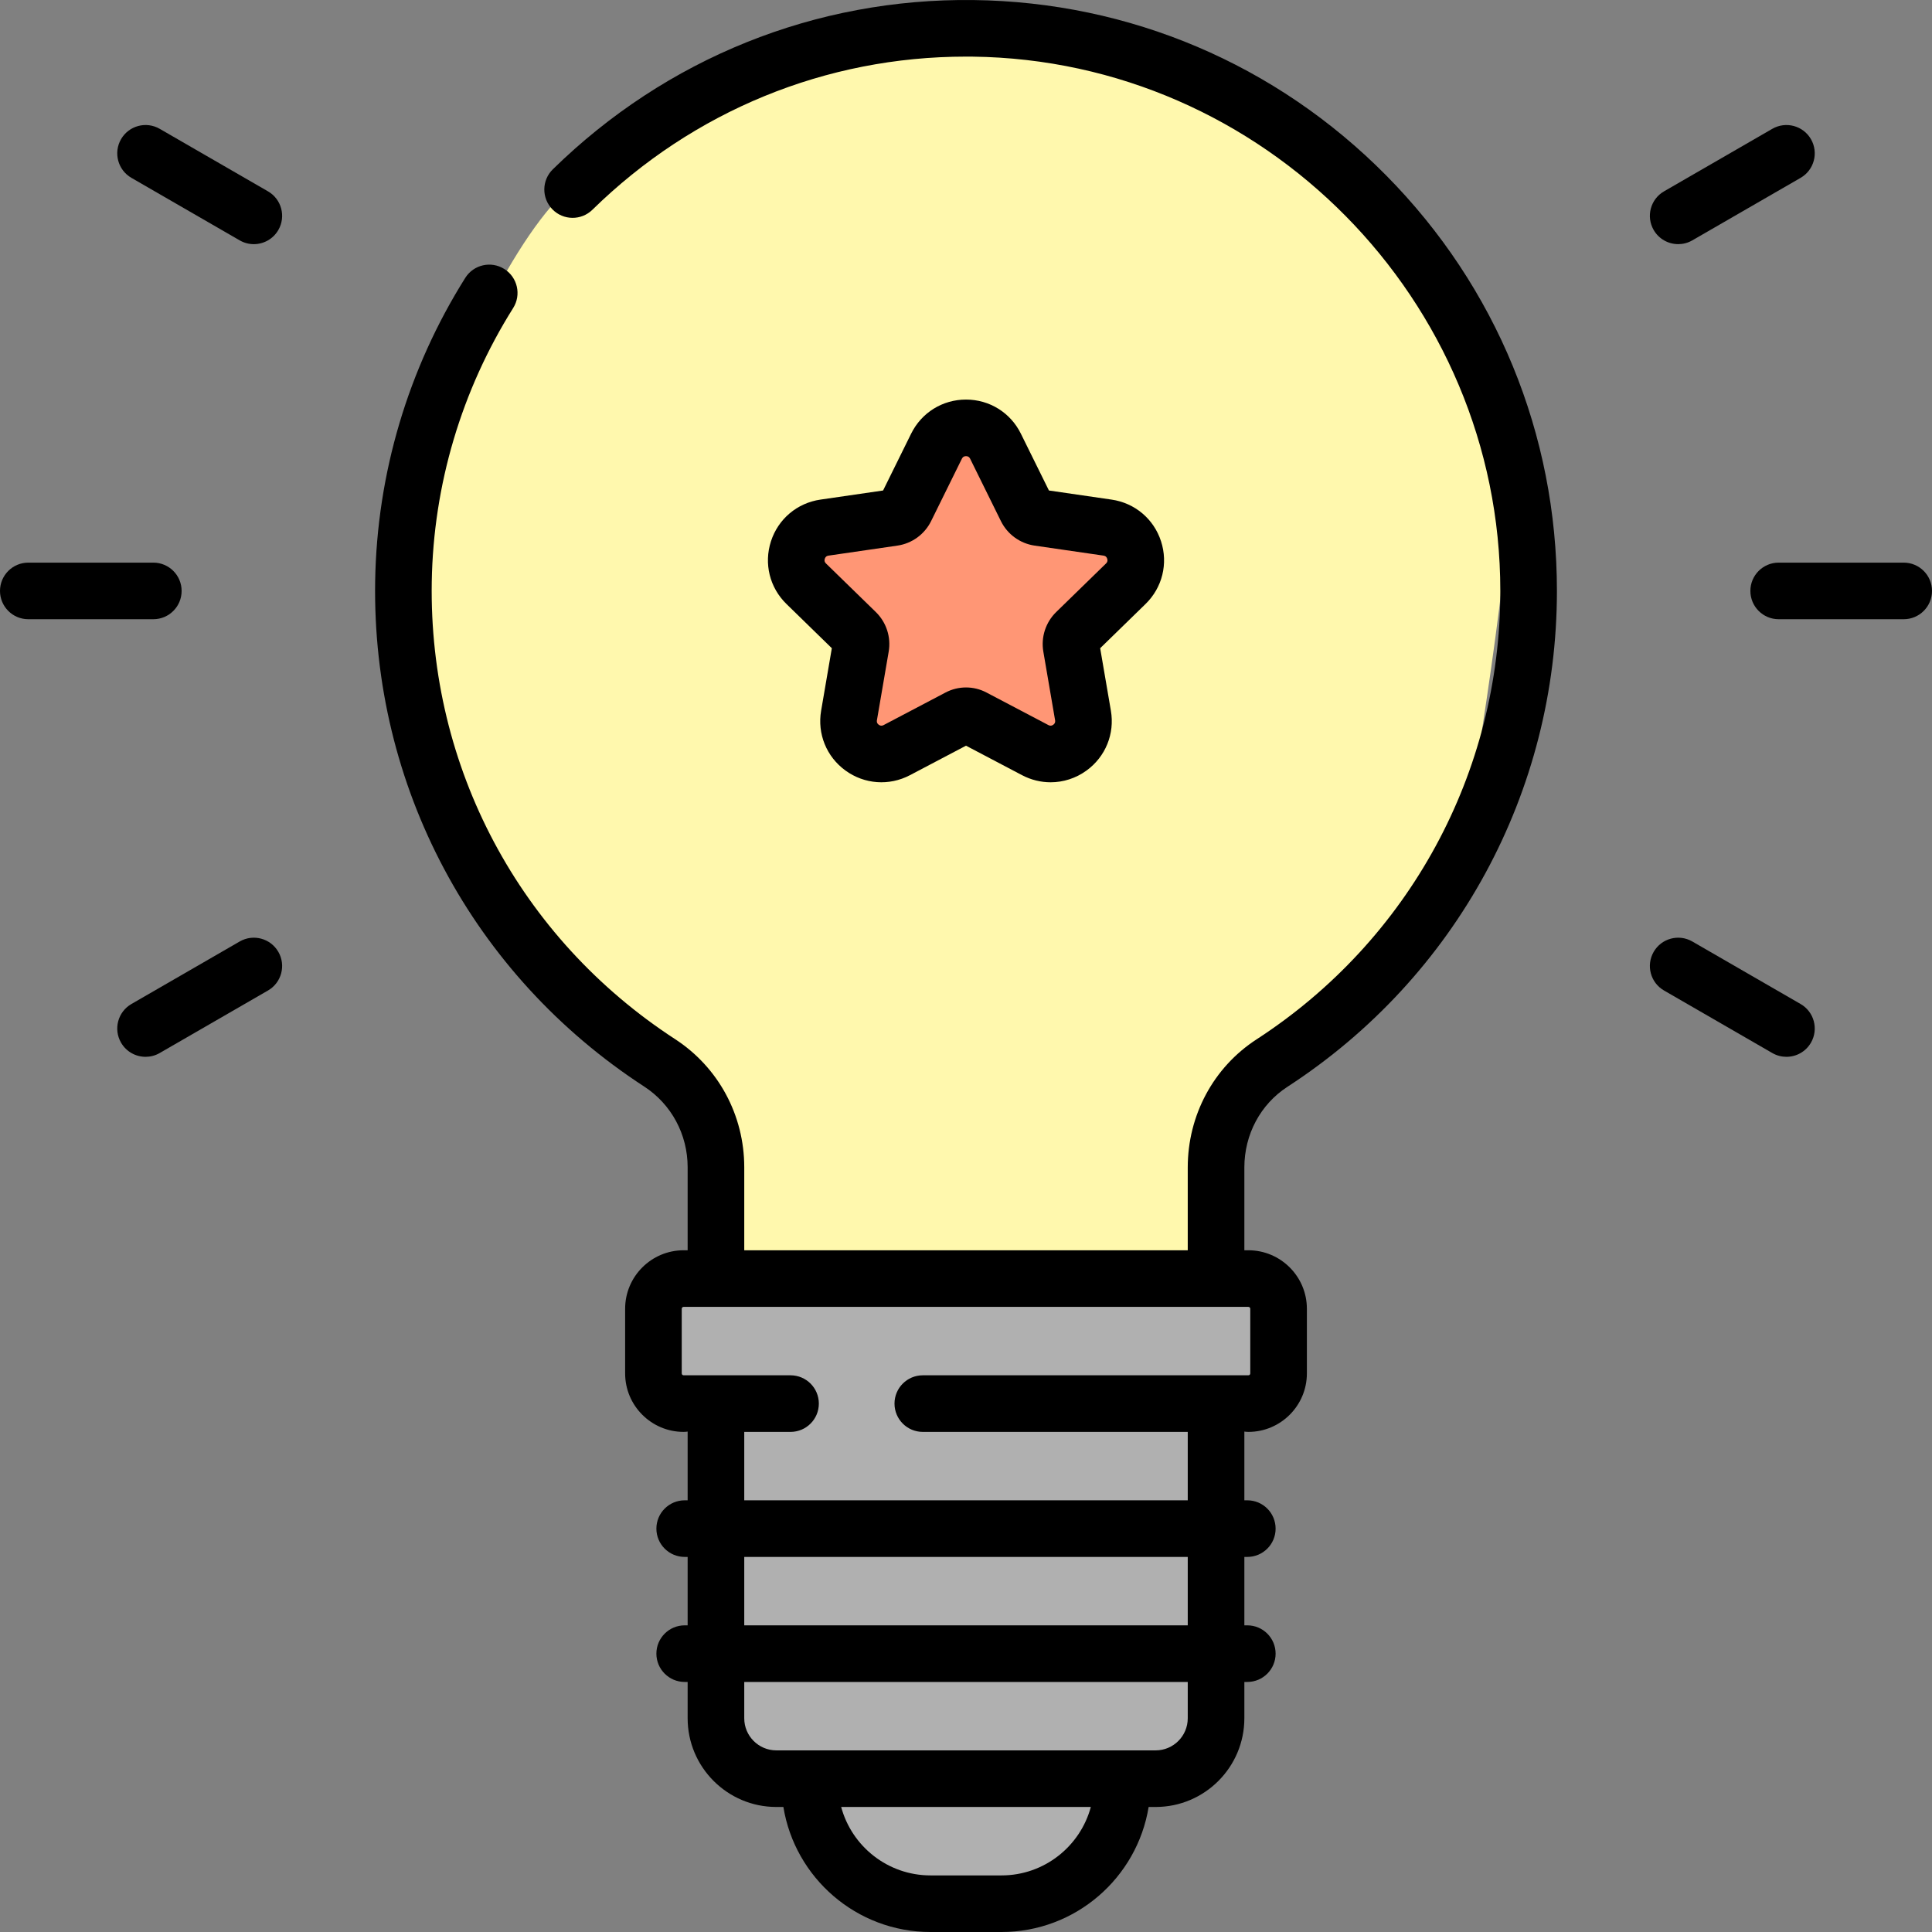 <?xml version="1.0" encoding="UTF-8"?> <svg xmlns="http://www.w3.org/2000/svg" width="130" height="130" viewBox="0 0 130 130" fill="none"><rect x="0" y="0" width="130" height="130" fill="#808080" stroke="none"/> <path d="M12.221 39.762C12.221 38.711 11.369 37.858 10.317 37.858H1.904C0.853 37.858 0 38.711 0 39.762C0 40.814 0.852 41.666 1.904 41.666H10.317C11.369 41.666 12.221 40.814 12.221 39.762Z" fill="black"></path> <path d="M85.367 87.1H45.5L44.633 93.6L48.1 94.9L48.967 110.5V117.867L51.567 120.467H55.033L56.333 126.1L63.7 128.267H68.467L72.8 126.1L76.267 120.467L81.9 117.867V94.033H85.367V87.1Z" fill="#B0B0B0"></path> <path d="M90.025 11.375C74.685 -3.965 50.917 4.983 40.95 11.375C37.05 11.375 32.175 21.342 30.225 26.325L26.975 37.7L28.6 50.05L33.15 60.775L40.95 68.9L45.825 72.8L49.075 78L47.45 85.475H49.075H81.25L84.825 72.8L97.825 60.775C99.233 52.65 101.92 35.815 101.4 33.475C100.75 30.55 109.2 30.55 90.025 11.375Z" fill="#FFF8AD"></path> <path d="M16.128 63.351L8.842 67.558C7.931 68.084 7.619 69.248 8.145 70.159C8.498 70.77 9.138 71.111 9.796 71.111C10.119 71.111 10.447 71.029 10.746 70.856L18.032 66.649C18.943 66.124 19.255 64.959 18.729 64.048C18.203 63.137 17.038 62.825 16.128 63.351Z" fill="black"></path> <path d="M121.159 67.558L113.873 63.351C112.962 62.825 111.797 63.137 111.272 64.048C110.746 64.959 111.058 66.124 111.969 66.649L119.254 70.856C119.554 71.029 119.882 71.111 120.205 71.111C120.863 71.111 121.503 70.77 121.856 70.159C122.381 69.248 122.069 68.083 121.159 67.558Z" fill="black"></path> <path d="M128.096 37.858H119.683C118.631 37.858 117.779 38.711 117.779 39.762C117.779 40.814 118.631 41.666 119.683 41.666H128.096C129.148 41.666 130 40.814 130 39.762C130 38.711 129.148 37.858 128.096 37.858Z" fill="black"></path> <path d="M112.923 16.428C113.246 16.428 113.573 16.346 113.873 16.173L121.159 11.967C122.069 11.441 122.381 10.276 121.856 9.365C121.33 8.454 120.165 8.143 119.254 8.668L111.969 12.875C111.058 13.401 110.746 14.565 111.272 15.476C111.624 16.087 112.265 16.428 112.923 16.428Z" fill="black"></path> <path d="M18.032 12.875L10.746 8.668C9.835 8.142 8.671 8.454 8.145 9.365C7.619 10.276 7.931 11.441 8.842 11.967L16.128 16.173C16.428 16.346 16.755 16.429 17.078 16.429C17.736 16.429 18.376 16.087 18.729 15.476C19.255 14.565 18.943 13.4 18.032 12.875Z" fill="black"></path> <path d="M60.667 34.233L54.167 36.4V38.133L58.067 43.767V50.7L65.433 48.533L73.233 50.7V42.467L76.267 36.4L69.333 34.233L64.133 28.6L60.667 34.233Z" fill="#FF9675"></path> <path d="M78.123 36.42C77.635 34.918 76.362 33.845 74.799 33.618L70.58 33.004L68.692 29.181C67.994 27.765 66.579 26.886 65 26.886C63.421 26.886 62.007 27.765 61.308 29.181L59.421 33.004L55.201 33.618C53.639 33.845 52.365 34.918 51.877 36.42C51.389 37.922 51.788 39.539 52.919 40.641L55.972 43.617L55.252 47.82C54.985 49.376 55.612 50.919 56.889 51.847C58.167 52.775 59.828 52.895 61.226 52.161L65 50.176L68.774 52.161C69.382 52.48 70.04 52.638 70.694 52.638C71.544 52.638 72.389 52.372 73.111 51.847C74.388 50.919 75.016 49.376 74.749 47.82L74.028 43.617L77.081 40.641C78.212 39.539 78.611 37.922 78.123 36.42ZM74.423 37.914L71.069 41.183C70.36 41.875 70.036 42.87 70.204 43.848L70.995 48.464C71.003 48.511 71.028 48.653 70.872 48.766C70.717 48.879 70.589 48.812 70.547 48.79L66.376 46.597C65.945 46.37 65.473 46.257 65.001 46.257C64.528 46.257 64.055 46.371 63.625 46.597L59.454 48.79C59.412 48.812 59.284 48.879 59.129 48.766C58.973 48.653 58.998 48.511 59.006 48.464L59.798 43.847C59.965 42.871 59.641 41.875 58.932 41.183L55.578 37.914C55.544 37.881 55.44 37.78 55.499 37.597C55.559 37.414 55.702 37.393 55.749 37.387L60.384 36.713C61.364 36.571 62.211 35.955 62.651 35.066L64.723 30.866C64.745 30.824 64.808 30.694 65.001 30.694C65.192 30.694 65.256 30.824 65.278 30.866L67.351 35.067C67.79 35.955 68.637 36.57 69.618 36.713L74.252 37.386C74.299 37.393 74.442 37.414 74.502 37.597C74.561 37.78 74.457 37.881 74.423 37.914Z" fill="black"></path> <path d="M65.493 0.003C54.884 -0.128 44.828 3.919 37.197 11.394C36.446 12.129 36.434 13.335 37.17 14.086C37.905 14.838 39.111 14.851 39.862 14.114C46.658 7.458 55.569 3.809 65.002 3.809C65.15 3.809 65.299 3.809 65.447 3.811C85.025 4.05 100.953 20.177 100.953 39.762C100.953 51.988 94.822 63.268 84.552 69.936C81.652 71.819 79.921 75.042 79.921 78.558V84.128H50.079V78.543C50.079 75.04 48.339 71.816 45.424 69.92C34.968 63.119 28.848 51.619 29.052 39.158C29.159 32.629 31.054 26.255 34.531 20.725C35.091 19.834 34.823 18.659 33.933 18.099C33.042 17.539 31.867 17.807 31.307 18.697C27.459 24.817 25.363 31.87 25.244 39.095C25.018 52.875 31.785 65.592 43.347 73.112C45.177 74.303 46.27 76.333 46.27 78.543V84.128H46C43.83 84.128 42.064 85.893 42.064 88.063V92.413C42.064 94.584 43.83 96.349 46 96.349C46.092 96.349 46.182 96.34 46.27 96.328V100.953H46.072C45.02 100.953 44.167 101.806 44.167 102.858C44.167 103.909 45.02 104.762 46.072 104.762H46.27V109.366H46.072C45.02 109.366 44.167 110.219 44.167 111.27C44.167 112.322 45.02 113.175 46.072 113.175H46.27V115.621C46.27 118.911 48.947 121.587 52.237 121.587H52.712C53.487 126.351 57.63 130 62.609 130H67.391C72.371 130 76.513 126.351 77.289 121.587H77.763C81.054 121.587 83.73 118.911 83.73 115.621V113.175H83.929C84.981 113.175 85.833 112.322 85.833 111.27C85.833 110.219 84.981 109.366 83.929 109.366H83.73V104.762H83.929C84.981 104.762 85.833 103.909 85.833 102.858C85.833 101.806 84.981 100.953 83.929 100.953H83.73V96.328C83.819 96.34 83.909 96.349 84.001 96.349C86.171 96.349 87.937 94.584 87.937 92.413V88.063C87.937 85.893 86.171 84.128 84.001 84.128H83.73V78.558C83.73 76.337 84.813 74.308 86.626 73.13C97.982 65.757 104.762 53.283 104.762 39.762C104.762 29.227 100.684 19.3 93.278 11.809C85.878 4.324 76.011 0.131 65.493 0.003ZM67.391 126.192H62.609C59.738 126.192 57.315 124.237 56.601 121.588H73.399C72.686 124.236 70.262 126.192 67.391 126.192ZM79.921 115.621C79.921 116.811 78.953 117.779 77.763 117.779H75.516H54.484H52.237C51.047 117.779 50.079 116.811 50.079 115.621V113.175H79.921V115.621H79.921ZM79.921 109.366H50.079V104.762H79.921V109.366ZM84.128 88.064V92.414C84.128 92.484 84.071 92.541 84.001 92.541C83.596 92.541 62.093 92.541 62.093 92.541C61.041 92.541 60.189 93.393 60.189 94.445C60.189 95.497 61.041 96.349 62.093 96.349H79.921V100.953H50.079V96.349H53.194C54.245 96.349 55.098 95.497 55.098 94.445C55.098 93.393 54.245 92.541 53.194 92.541C53.194 92.541 46.404 92.541 46 92.541C45.93 92.541 45.873 92.484 45.873 92.414V88.064C45.873 87.993 45.93 87.937 46 87.937H84.001C84.071 87.937 84.128 87.993 84.128 88.064Z" fill="black"></path> </svg> 